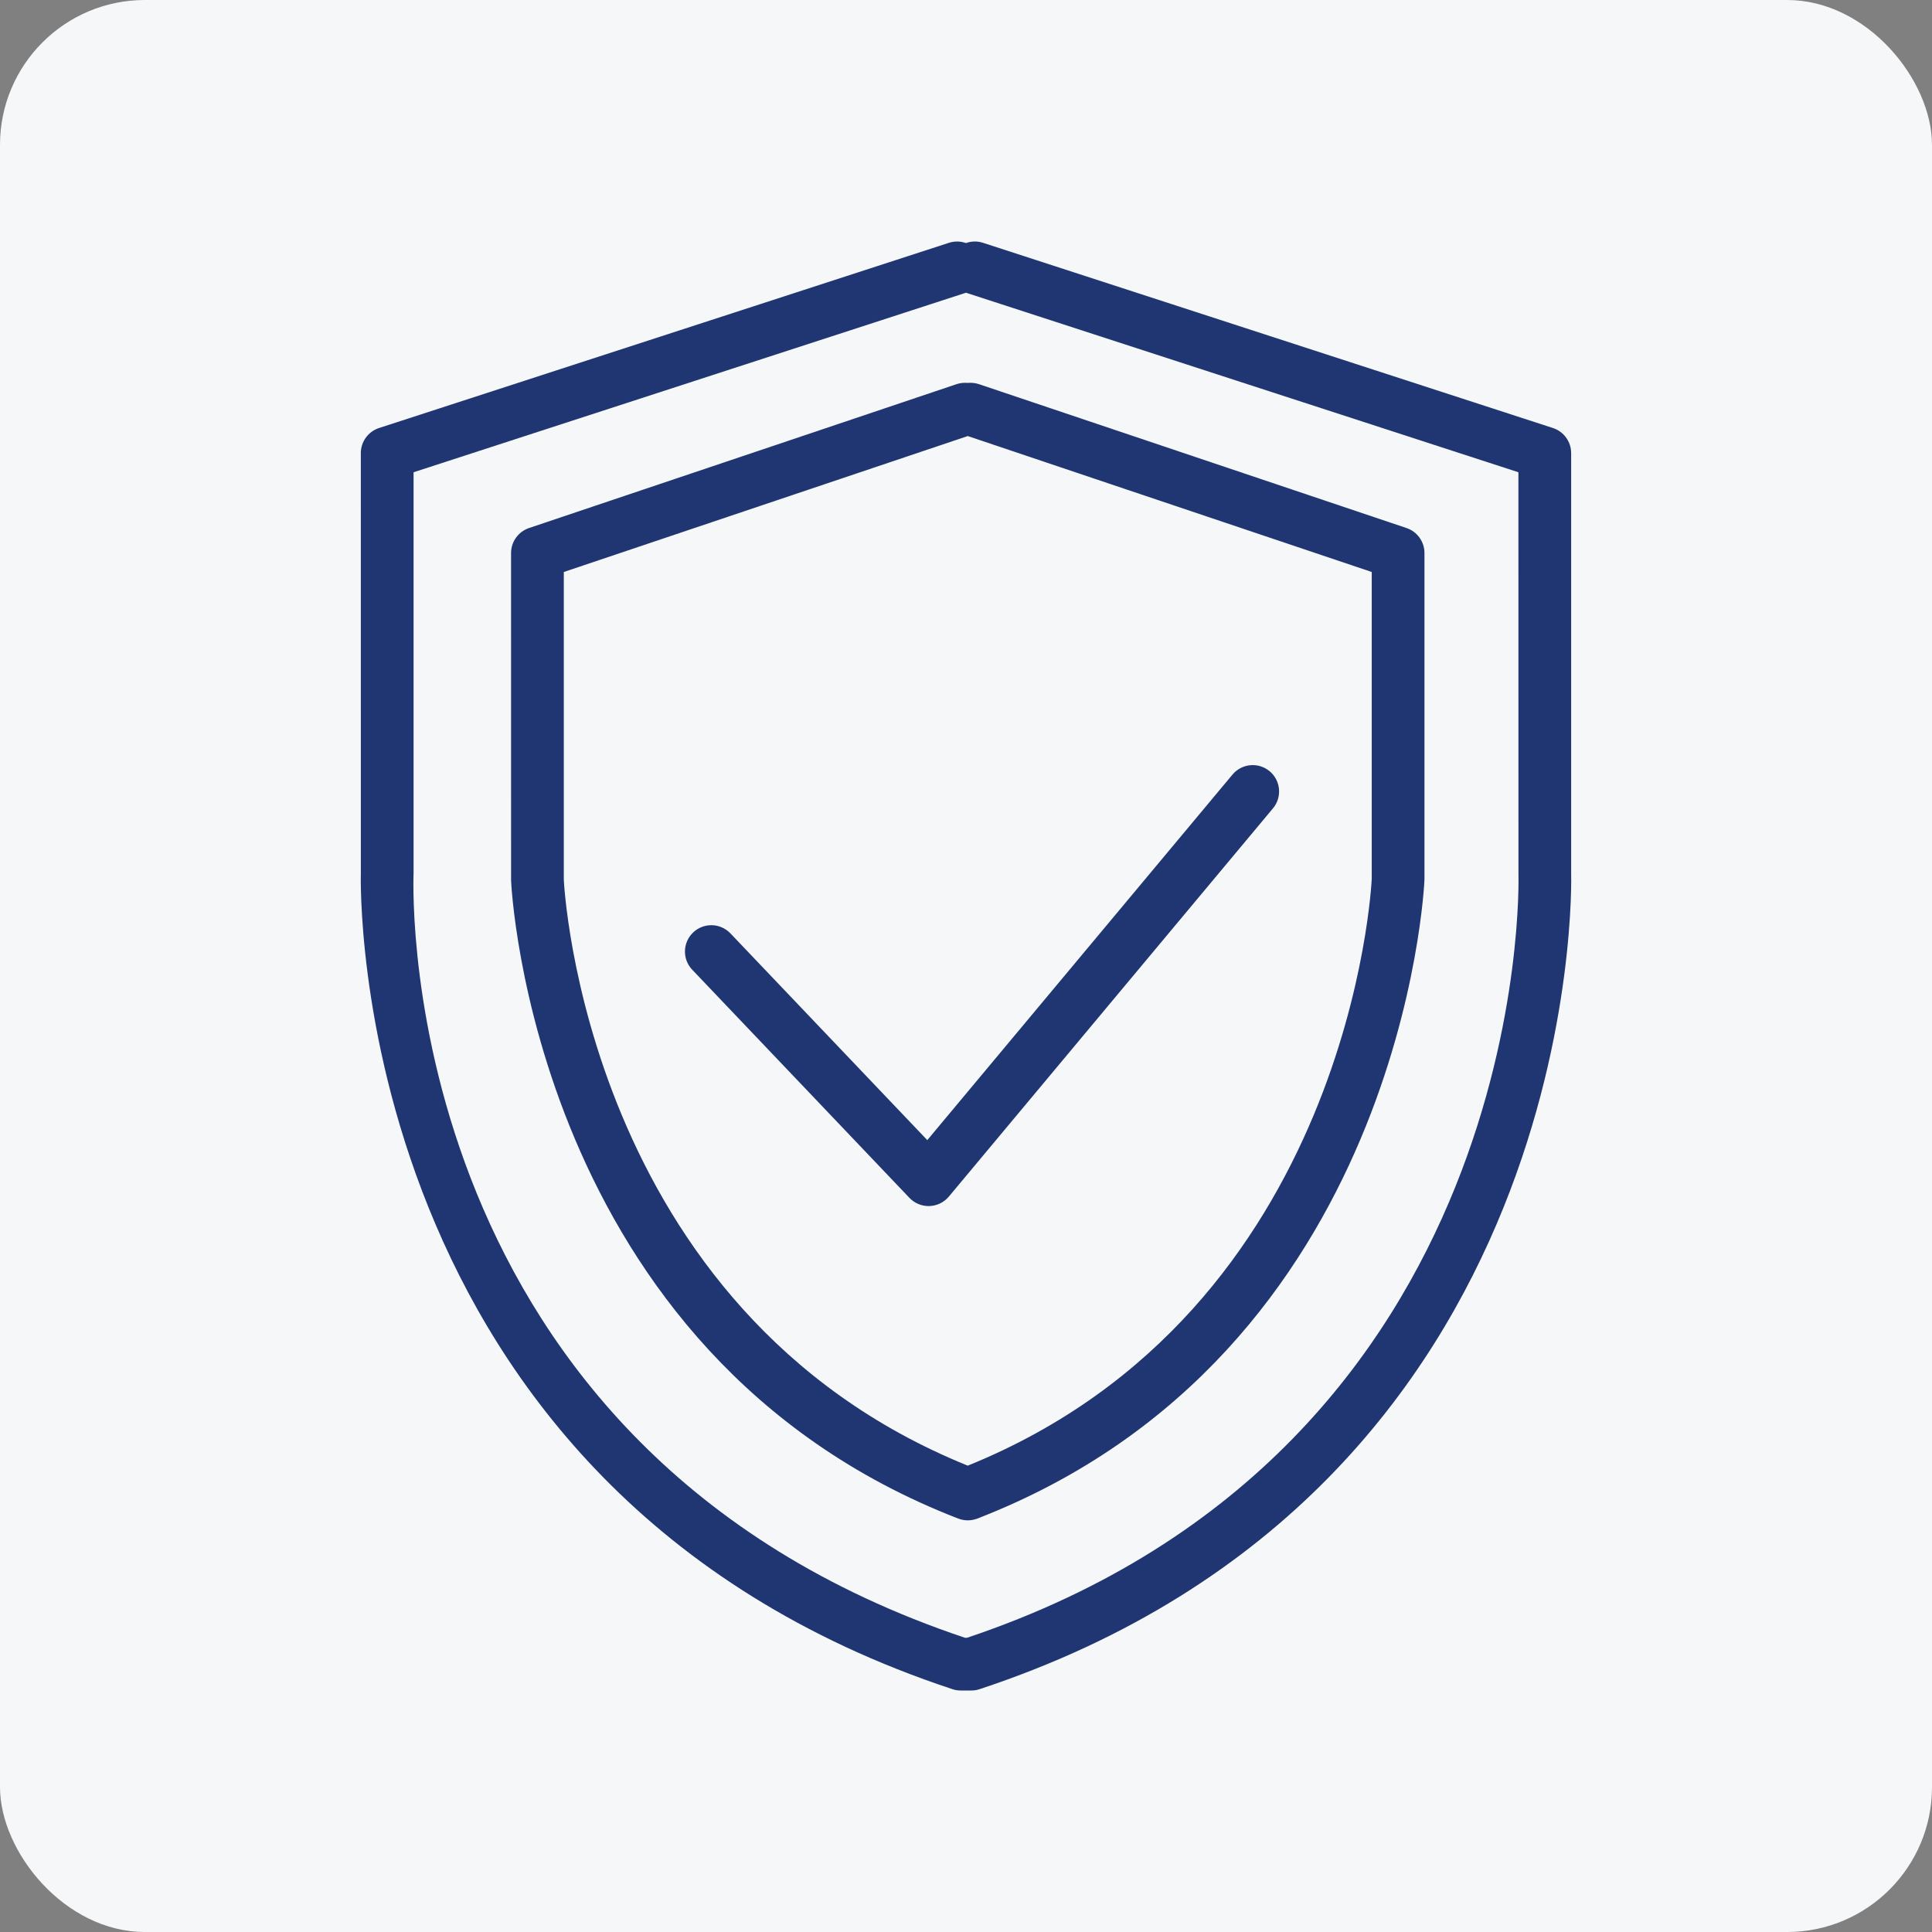 <svg width="80" height="80" viewBox="0 0 80 80" fill="none" xmlns="http://www.w3.org/2000/svg">
<rect x="0" y="0" width="80" height="80" fill="#808080" stroke="none"/>
<rect width="80" height="80" rx="6" fill="#F6F7F9"/>
<g clip-path="url(#clip0_445_443)">
<path d="M65.058 36.165V18.762C65.058 18.289 64.753 17.869 64.303 17.723L40.704 10.054C40.465 9.976 40.218 9.985 40 10.065C39.779 9.986 39.533 9.977 39.294 10.054L15.696 17.723C15.246 17.869 14.941 18.288 14.941 18.762L14.942 36.123C14.933 36.377 14.27 61.622 39.435 69.944C39.546 69.982 39.662 70 39.779 70H40.222C40.338 70 40.455 69.982 40.565 69.944C65.73 61.622 65.067 36.377 65.058 36.165ZM40.044 67.816H39.955C16.539 59.967 17.089 37.174 17.125 36.165V19.555L39.968 12.131C39.979 12.128 39.989 12.123 40 12.12C40.009 12.123 40.02 12.128 40.03 12.131L62.874 19.555L62.876 36.207C62.884 36.443 63.503 59.948 40.044 67.816Z" fill="#203672"/>
<path d="M58.241 21.865L40.532 15.906C40.379 15.855 40.22 15.843 40.072 15.855C39.924 15.844 39.767 15.855 39.613 15.906L21.905 21.865C21.462 22.015 21.162 22.431 21.162 22.9L21.163 36.461C21.17 36.656 22.055 56.054 39.678 62.881C39.805 62.929 39.939 62.954 40.072 62.954C40.205 62.954 40.34 62.929 40.467 62.881C58.09 56.054 58.977 36.656 58.984 36.422V22.9C58.984 22.431 58.685 22.015 58.241 21.865ZM40.072 60.69C24.191 54.255 23.352 36.563 23.346 36.423V23.685L40.072 18.056L56.801 23.685L56.801 36.383C56.794 36.563 55.954 54.255 40.072 60.69Z" fill="#203672"/>
<path d="M52.573 31.935C52.108 31.547 51.419 31.612 51.034 32.074L38.397 47.21L30.245 38.649C29.826 38.211 29.138 38.197 28.702 38.611C28.265 39.027 28.248 39.718 28.663 40.154L37.659 49.602C37.866 49.818 38.152 49.941 38.451 49.941C38.462 49.941 38.474 49.941 38.486 49.94C38.798 49.93 39.09 49.787 39.289 49.549L52.711 33.472C53.097 33.01 53.035 32.321 52.573 31.935Z" fill="#203672"/>
</g>
<defs>
<clipPath id="clip0_445_443">
<rect width="60" height="60" fill="white" transform="translate(10 10)"/>
</clipPath>
</defs>
</svg>

